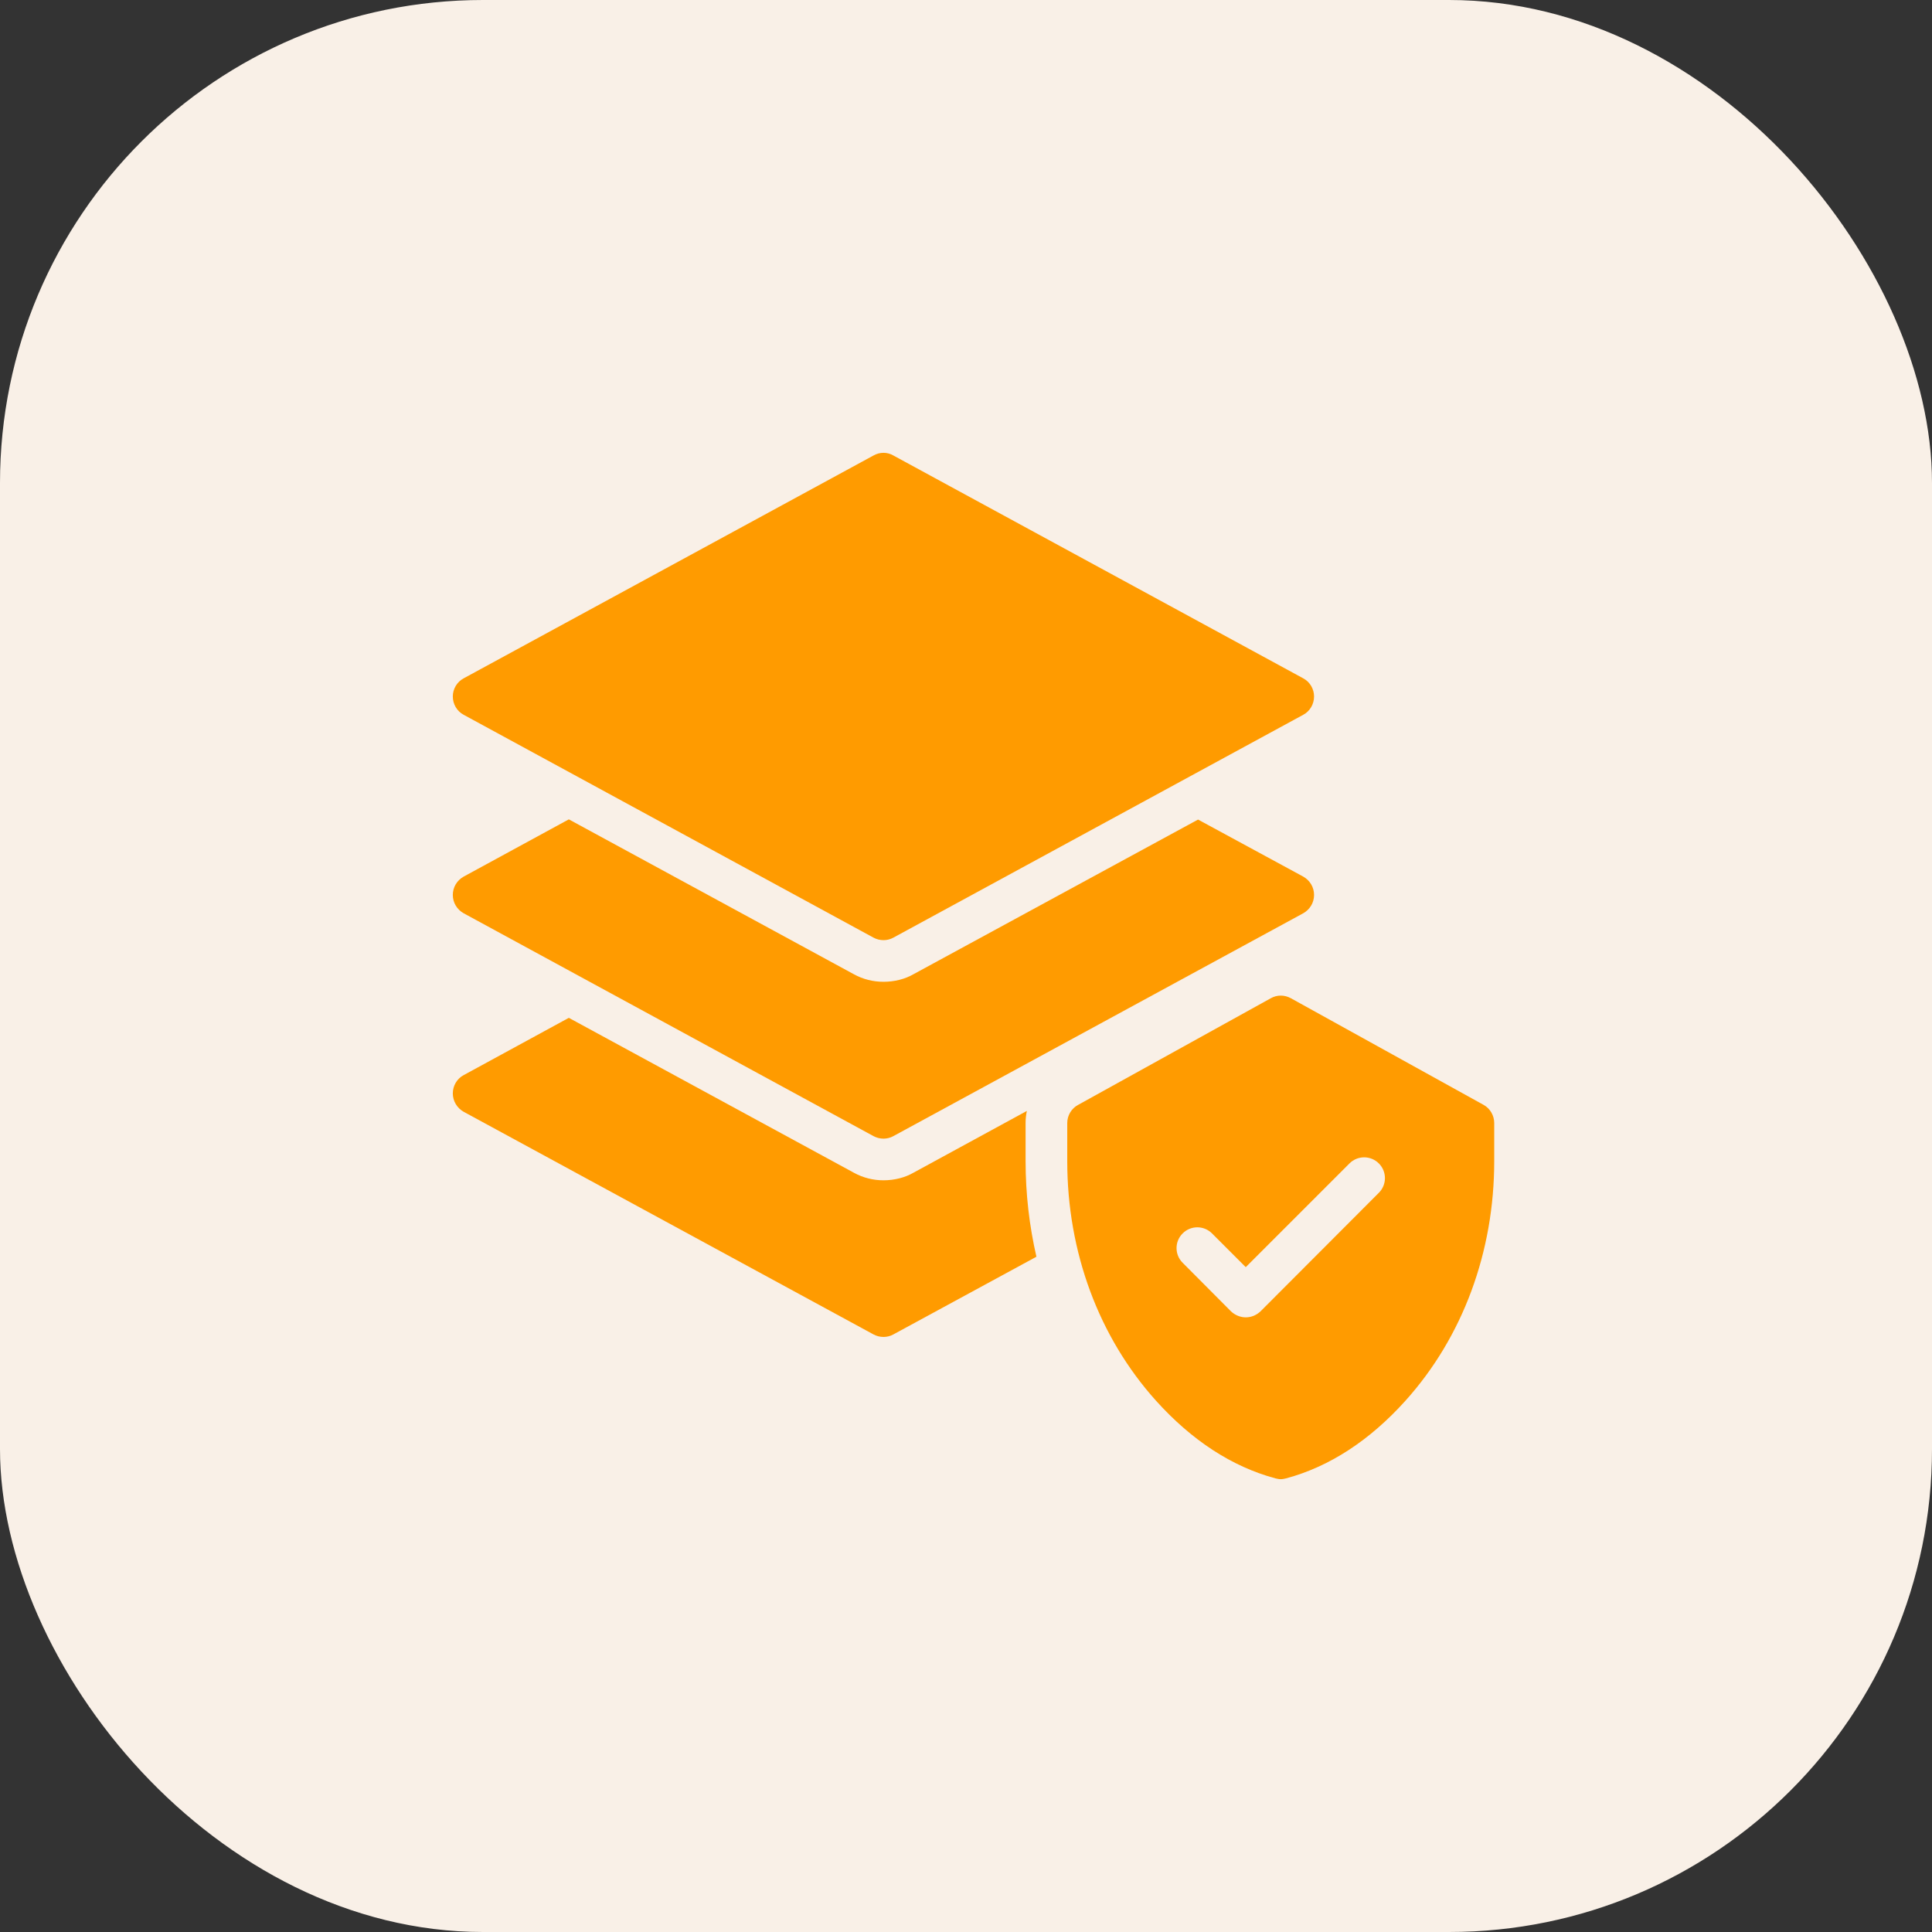 <svg width="64" height="64" viewBox="0 0 64 64" fill="none" xmlns="http://www.w3.org/2000/svg">
<rect x="0" y="0" width="64" height="64" fill="#333333" stroke="none"/>
<rect width="64" height="64" rx="16" fill="#F9F0E7"/>
<path d="M15.359 23.678L28.937 31.061C29.041 31.116 29.151 31.144 29.269 31.144C29.379 31.144 29.496 31.116 29.593 31.061L43.172 23.678C43.392 23.561 43.53 23.326 43.53 23.071C43.53 22.823 43.392 22.588 43.172 22.471L29.593 15.088C29.393 14.971 29.144 14.971 28.937 15.088L15.359 22.471C15.138 22.588 15 22.823 15 23.071C15 23.326 15.138 23.561 15.359 23.678Z" fill="#FF9B00"/>
<path d="M15.359 30.253L28.937 37.636C29.041 37.691 29.151 37.719 29.269 37.719C29.379 37.719 29.496 37.691 29.593 37.636L43.172 30.253C43.392 30.129 43.53 29.902 43.53 29.646C43.53 29.391 43.392 29.163 43.172 29.039L39.687 27.149L30.255 32.275C29.979 32.434 29.627 32.523 29.269 32.523C28.924 32.523 28.592 32.441 28.289 32.275L18.843 27.142L15.359 29.039C15.138 29.163 15 29.391 15 29.646C15 29.902 15.138 30.129 15.359 30.253Z" fill="#FF9B00"/>
<path d="M15.359 36.829L28.937 44.205C29.041 44.26 29.151 44.288 29.269 44.288C29.379 44.288 29.496 44.26 29.593 44.205L34.333 41.631C34.098 40.61 33.974 39.547 33.974 38.464V37.202C33.974 37.063 33.988 36.932 34.016 36.801L30.255 38.85C29.979 39.009 29.627 39.099 29.269 39.099C28.924 39.099 28.592 39.016 28.289 38.85L18.843 33.717L15.359 35.615C15.138 35.732 15 35.967 15 36.222C15 36.47 15.138 36.705 15.359 36.829Z" fill="#FF9B00"/>
<path d="M49.147 36.601L42.764 33.069C42.55 32.951 42.302 32.951 42.095 33.069L35.713 36.601C35.492 36.718 35.354 36.953 35.354 37.202V38.464C35.354 41.472 36.396 44.288 38.293 46.399C39.48 47.717 40.812 48.586 42.247 48.972C42.309 48.986 42.364 49 42.426 49C42.488 49 42.55 48.986 42.606 48.972C44.041 48.586 45.373 47.717 46.559 46.399C48.457 44.288 49.498 41.472 49.498 38.464V37.202C49.498 36.953 49.361 36.718 49.147 36.601ZM45.676 39.513L41.757 43.439C41.619 43.57 41.447 43.639 41.267 43.639C41.095 43.639 40.915 43.57 40.777 43.439L39.177 41.831C38.907 41.562 38.907 41.127 39.177 40.858C39.446 40.589 39.88 40.589 40.149 40.858L41.267 41.976L44.703 38.54C44.972 38.271 45.407 38.271 45.676 38.54C45.945 38.809 45.945 39.244 45.676 39.513Z" fill="#FF9B00"/>
</svg>
